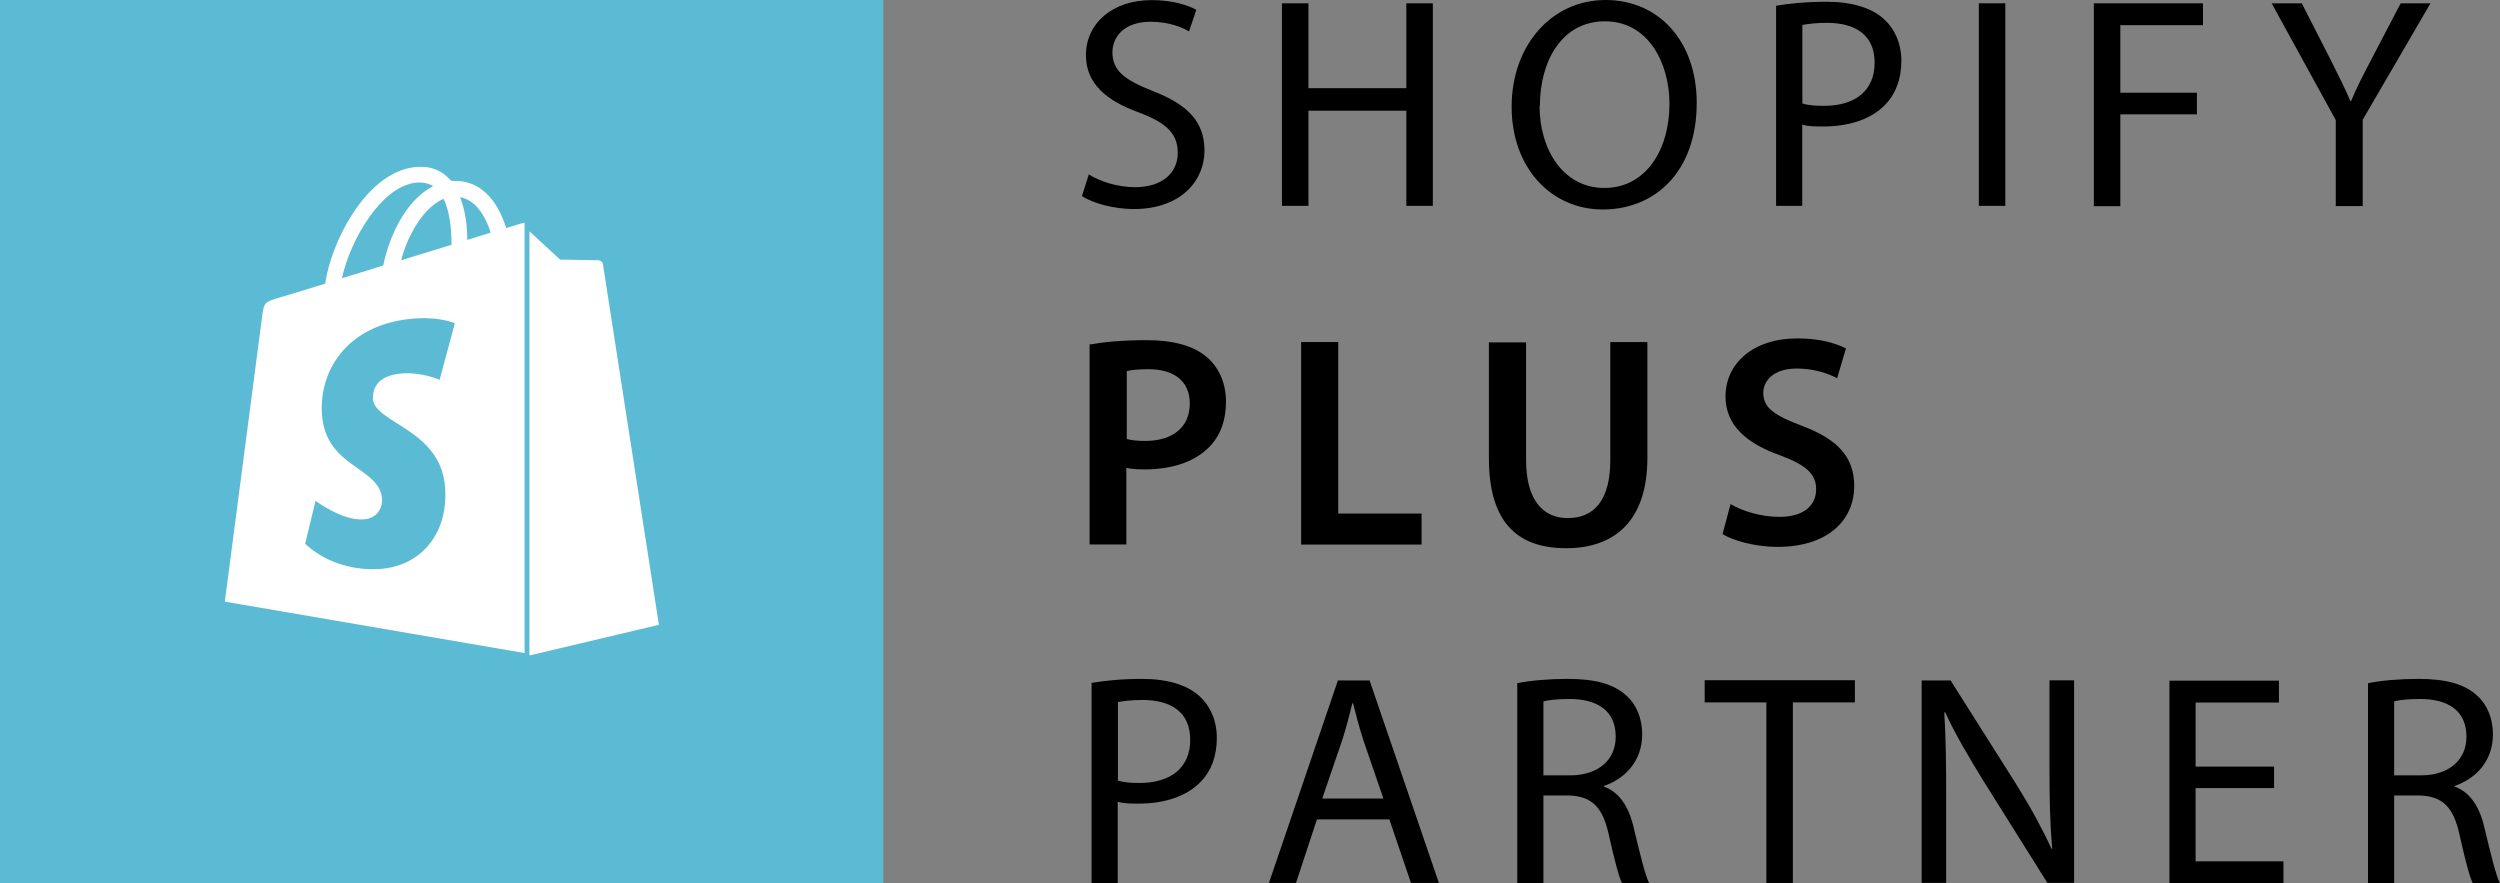 <svg viewBox="0 0 226.51 80.03" xmlns="http://www.w3.org/2000/svg" data-name="Layer 2" id="Layer_2">
  <rect x="0" y="0" width="226.51" height="80.03" fill="#808080" stroke="none"/>
  <defs>
    <style>
      .cls-1 {
        fill: #fff;
        fill-rule: evenodd;
      }

      .cls-2 {
        fill: #5bbbd4;
      }
    </style>
  </defs>
  <g data-name="Layer 1" id="Layer_1-2">
    <path d="M98.61,15.78c1.05.66,2.62,1.18,4.24,1.18,2.42,0,3.86-1.27,3.86-3.11,0-1.71-.99-2.7-3.47-3.64-3-1.07-4.85-2.64-4.85-5.21,0-2.86,2.37-4.99,5.95-4.99,1.87,0,3.25.44,4.05.88l-.66,1.96c-.58-.36-1.82-.88-3.47-.88-2.53,0-3.47,1.49-3.47,2.75,0,1.71,1.13,2.53,3.66,3.53,3.11,1.21,4.68,2.73,4.68,5.4s-2.07,5.29-6.42,5.29c-1.76,0-3.72-.52-4.68-1.18l.63-1.98h-.06Z"></path>
    <path d="M118.55.3v7.69h8.87V.3h2.4v18.35h-2.4v-8.62h-8.87v8.62h-2.4V.3h2.4Z"></path>
    <path d="M153.73,9.31c0,6.31-3.83,9.67-8.51,9.67s-8.26-3.77-8.26-9.31,3.61-9.67,8.51-9.67,8.26,3.83,8.26,9.31ZM139.49,9.59c0,3.94,2.12,7.44,5.87,7.44s5.9-3.44,5.9-7.63c0-3.66-1.9-7.47-5.84-7.47s-5.9,3.64-5.9,7.66h-.03Z"></path>
    <path d="M160.92.52c1.16-.19,2.65-.36,4.57-.36,2.31,0,4.05.55,5.15,1.52.99.88,1.63,2.2,1.63,3.83s-.5,2.98-1.43,3.94c-1.27,1.35-3.31,2.01-5.62,2.01-.72,0-1.38,0-1.93-.17v7.36h-2.37V.52ZM163.29,9.37c.52.17,1.18.22,1.96.22,2.87,0,4.6-1.4,4.6-3.91s-1.74-3.61-4.32-3.61c-1.05,0-1.82.11-2.23.19v7.13-.03Z"></path>
    <path d="M181.69.3v18.35h-2.4V.3h2.4Z"></path>
    <path d="M189.71.3h9.89v1.98h-7.49v6.12h6.94v1.96h-6.94v8.32h-2.4V.3Z"></path>
    <path d="M211.63,18.68v-7.8l-5.81-10.58h2.73l2.59,5.07c.69,1.38,1.27,2.51,1.82,3.8h.05c.5-1.21,1.13-2.42,1.85-3.8l2.65-5.07h2.7l-6.14,10.55v7.82h-2.42Z"></path>
    <path d="M98.77,31.21c1.21-.22,2.89-.39,5.12-.39,2.45,0,4.24.52,5.4,1.49,1.1.91,1.79,2.34,1.79,4.08s-.55,3.17-1.57,4.16c-1.35,1.35-3.42,1.98-5.81,1.98-.63,0-1.19-.03-1.65-.14v6.94h-3.33v-18.13h.06ZM102.1,39.78c.44.11.96.17,1.65.17,2.51,0,4.05-1.24,4.05-3.39,0-2.01-1.4-3.11-3.75-3.11-.91,0-1.6.08-1.96.17v6.2-.03Z"></path>
    <path d="M117.89,30.99h3.36v15.54h7.55v2.81h-10.91v-18.35Z"></path>
    <path d="M138.27,30.99v10.69c0,3.58,1.49,5.26,3.77,5.26,2.42,0,3.86-1.65,3.86-5.26v-10.69h3.36v10.5c0,5.65-2.92,8.18-7.36,8.18s-7-2.37-7-8.15v-10.5h3.36v-.03Z"></path>
    <path d="M156.79,45.67c1.07.63,2.73,1.16,4.43,1.16,2.15,0,3.33-.99,3.33-2.51,0-1.38-.94-2.2-3.25-3.06-3.03-1.07-4.96-2.7-4.96-5.34,0-3,2.51-5.26,6.5-5.26,1.98,0,3.44.41,4.41.91l-.8,2.7c-.66-.36-1.96-.88-3.66-.88-2.12,0-3.03,1.13-3.03,2.2,0,1.4,1.07,2.07,3.53,3,3.2,1.21,4.71,2.81,4.71,5.45,0,2.95-2.23,5.51-6.97,5.51-1.96,0-3.97-.55-4.96-1.16l.74-2.78-.03.06Z"></path>
    <path d="M98.91,61.87c1.16-.19,2.65-.36,4.57-.36,2.31,0,4.05.55,5.15,1.52.99.88,1.62,2.2,1.62,3.83s-.5,2.98-1.43,3.94c-1.27,1.35-3.31,2.01-5.62,2.01-.72,0-1.38,0-1.93-.17v7.36h-2.37v-18.13ZM101.28,70.72c.52.17,1.18.22,1.96.22,2.86,0,4.6-1.4,4.6-3.91s-1.74-3.61-4.32-3.61c-1.05,0-1.82.11-2.23.19v7.13-.03Z"></path>
    <path d="M119.32,74.24l-1.9,5.76h-2.45l6.25-18.35h2.87l6.28,18.35h-2.53l-1.96-5.76h-6.56ZM125.35,72.37l-1.82-5.29c-.39-1.21-.66-2.29-.94-3.36h-.06c-.27,1.07-.55,2.2-.91,3.31l-1.82,5.32h5.54v.03Z"></path>
    <path d="M137.47,61.9c1.21-.25,2.92-.39,4.57-.39,2.51,0,4.19.47,5.32,1.52.91.8,1.43,2.07,1.43,3.5,0,2.42-1.54,4.02-3.47,4.68v.06c1.4.5,2.26,1.82,2.7,3.72.61,2.56,1.05,4.32,1.4,5.04h-2.45c-.28-.52-.69-2.09-1.21-4.41-.55-2.51-1.54-3.5-3.69-3.55h-2.23v7.96h-2.37v-18.13ZM139.84,70.25h2.42c2.53,0,4.13-1.38,4.13-3.5,0-2.4-1.71-3.42-4.21-3.42-1.16,0-1.96.11-2.34.22v6.69Z"></path>
    <path d="M160.04,63.64h-5.59v-2.01h13.61v2.01h-5.62v16.36h-2.4v-16.36Z"></path>
    <path d="M174.11,80v-18.35h2.62l5.87,9.28c1.35,2.15,2.4,4.08,3.28,5.98h.06c-.22-2.48-.25-4.71-.25-7.58v-7.69h2.23v18.35h-2.42l-5.84-9.31c-1.27-2.07-2.51-4.16-3.42-6.14h-.08c.14,2.34.17,4.57.17,7.6v7.85h-2.23.03Z"></path>
    <path d="M206.04,71.4h-7.11v6.64h7.96v1.98h-10.33v-18.35h9.92v1.98h-7.55v5.81h7.11v1.96-.03Z"></path>
    <path d="M214.55,61.9c1.21-.25,2.92-.39,4.57-.39,2.51,0,4.19.47,5.32,1.52.91.8,1.43,2.07,1.43,3.5,0,2.42-1.54,4.02-3.47,4.68v.06c1.4.5,2.26,1.82,2.7,3.72.61,2.56,1.05,4.32,1.4,5.04h-2.45c-.28-.52-.69-2.09-1.21-4.41-.55-2.51-1.54-3.5-3.69-3.55h-2.23v7.96h-2.37v-18.13ZM216.92,70.25h2.42c2.53,0,4.13-1.38,4.13-3.5,0-2.4-1.71-3.42-4.21-3.42-1.16,0-1.96.11-2.34.22v6.69Z"></path>
    <path d="M80.03,0H0v80.03h80.03V0Z" class="cls-2"></path>
    <path d="M42.34,21.74c0-1.07-.14-2.59-.66-3.88,1.63.3,2.45,2.15,2.78,3.22-.63.19-1.35.41-2.12.66ZM33.77,36.09c.14,2.29,6.23,2.78,6.56,8.13.28,4.21-2.26,7.08-5.9,7.33-4.38.28-6.78-2.29-6.78-2.29l.94-3.88s2.42,1.82,4.35,1.68c1.27-.08,1.71-1.1,1.68-1.82-.19-2.98-5.12-2.81-5.45-7.71-.28-4.13,2.48-8.29,8.51-8.68,2.31-.14,3.53.44,3.53.44l-1.38,5.12s-1.54-.69-3.36-.58c-2.67.17-2.7,1.85-2.67,2.26h-.03ZM37.96,16.53c.5,0,.94.11,1.29.33-.58.3-1.16.74-1.68,1.29-1.38,1.46-2.42,3.72-2.84,5.9-1.29.41-2.59.8-3.75,1.16.74-3.44,3.64-8.57,6.97-8.68ZM40.91,22.18c-1.43.44-3,.91-4.57,1.4.44-1.68,1.29-3.33,2.31-4.44.39-.41.91-.85,1.54-1.13.61,1.24.72,2.98.72,4.16ZM47.19,20.25s-.5.17-1.32.41c-.14-.44-.36-.99-.63-1.54-.94-1.79-2.31-2.73-3.99-2.73h-.36c-.06-.06-.11-.11-.17-.17-.72-.77-1.65-1.16-2.78-1.1-2.15.06-4.3,1.6-6.06,4.35-1.24,1.93-2.15,4.35-2.42,6.23-2.48.77-4.21,1.29-4.24,1.29-1.24.39-1.29.41-1.46,1.6-.11.88-3.39,25.92-3.39,25.92l27.16,4.66V20.19s-.25.03-.33.06Z" class="cls-1"></path>
    <path d="M47.96,59.39l11.74-2.78s-5.04-32.45-5.07-32.67c-.03-.22-.25-.36-.41-.36s-3.47-.06-3.47-.06c0,0-2.01-1.85-2.78-2.56v38.43Z" class="cls-1"></path>
  </g>
</svg>